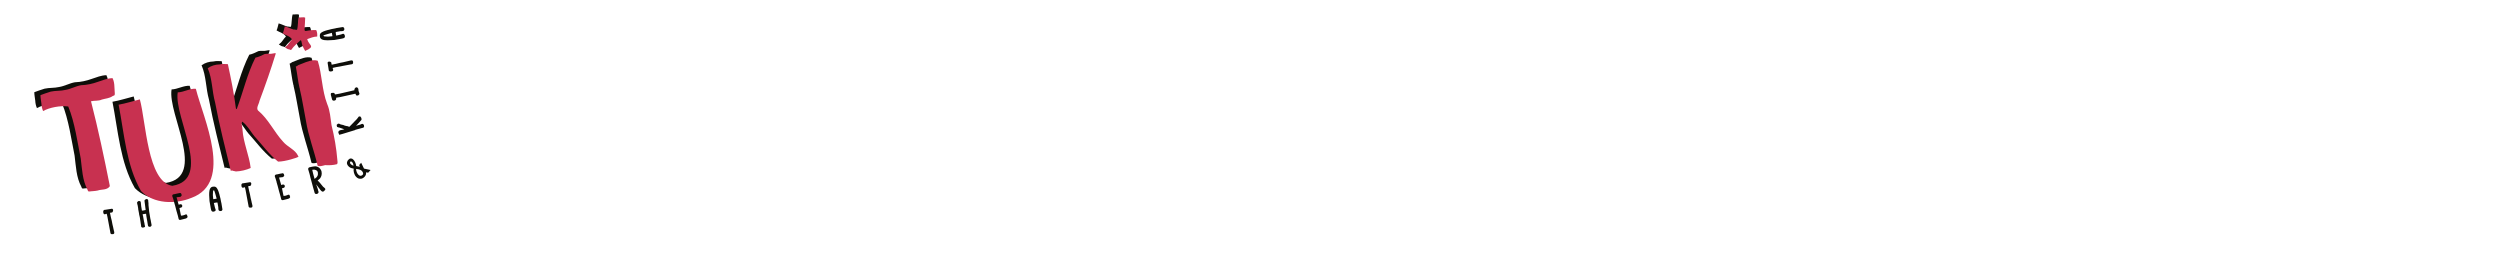 <?xml version="1.0" encoding="UTF-8"?>
<svg preserveAspectRatio="xMidYMid slice" width="600px" height="62px" xmlns="http://www.w3.org/2000/svg" xmlns:xlink="http://www.w3.org/1999/xlink" id="Ebene_1" data-name="Ebene 1" viewBox="0 0 1929 199">
  <defs>
    <clipPath id="clippath">
      <polygon points="28 180.44 287.09 180.44 287.09 11 28 11 28 180.44 28 180.44" style="fill: none;"></polygon>
    </clipPath>
  </defs>
  <g style="clip-path: url(#clippath); fill: none;">
    <path d="m66.99,145.1c-1.09.22-1.86.12-1.86.12-.01,0-.46-.34-.46-.34-.13-.37-.25-.75-.43-1.08-3.94-7.25-4.13-15.8-5.19-23.96-2.34-11.56-4.62-28.13-9.63-40.09-6.15-.84-14.62.82-19.37,3.53-.8-1.84-1.2-3.73-1.3-5.72h0c-.25-2.17-.7-4.32-.74-6.5,0-.01.02-.02.02-.03,2.08-.9,5.29-1.84,7.93-2.73,3.71-.81,7.48-.42,11.21-1.29,4.14-.65,8.1-2.95,12.11-3.63,4.62-.17,9.06-1.18,12.94-2.6,3.67-1.23,7.41-2.77,11.39-2.86.04.24.07.45.19.74.07.18.18.37.33.57.79,2.3.89,4.87.99,7.36.02.46.03.92.06,1.38.01.28.04.57.07.85.1,1,.19,1.87-.41,2.49-.18,0-.5.08-1.25.46-2.43,1.75-5.43,1.83-8.25,2.66-2.69,1.27-5.69.64-8.37,1.33,5.47,21.31,10.14,43.32,14.42,64.85,0,.2-.03.43.03.64-2.1,3.09-6.25,2.17-9.35,3.27-.89.22-2.46.38-3.88.49l-1.19.08h0Z" style="fill: #0e0e09;"></path>
    <path d="m222.82,20.41c-2.29-.63-4.3-1.81-6.57-2.39-.51,1.75-.85,3.76-1.6,5.43,2.44,1.52,5.79,2.16,7.21,4.72-1.76,1.44-2.72,4.05-4.77,5.42-.06.43-.69.37-.65.73,1.06.38,1.5,1.24,2.99,1.44,1.28.13,1.44.95,1.85.21,1.88-2.83,4.63-4.9,6.94-7.15.86-.54.79,1.44,1.04,1.86.22,2,1.59,4.47,2.67,6.24,8.42-3.69,2.8-4.02,1.55-9.08,2.33-.86,5.18-1.98,7.7-2,.13-1.82.01-3.38-.76-4.99-11.4-.32-8.86,5.06-8.49-9.48-1.11-.84-3.83.1-4.81-.35-.99,2.11-.59,7.25-1.48,9.64-.81.14-1.93-.36-2.83-.23" style="fill: #0e0e09;"></path>
  </g>
  <path d="m227.76,66.24c1.97,8.09,3.14,16.45,4.78,24.61,1.83,11.62,6.3,23,8.98,34.48,1.23.92,3.67.14,5.77-.4,2.94.2,6.26.07,9.14-.73.72-.68.39-2.17.29-3.22-.74-9.14-2.28-17.98-4.51-26.89-.82-5.56-1.12-11.15-3.37-16.37-4.05-10.56-3.86-22.53-7.23-33.19-3.66-1.3-8.65.83-11.53,2.01-.51.2-2.84,1.15-3.34,1.29-.38.18-1.59,1.22-1.83,1.05-.09.11-.17.22-.26.33.03.07.05.14.07.22l.1.03c1.07,5.41,1.55,10.83,2.81,16.21.23.08.29.39.12.56" style="fill: #0e0e09;"></path>
  <path d="m183.66,97.78c-.04-.44.09-.98-.17-1.36-.16-.69-.05-1.64-.37-2.22,0-.19-.01-.39-.13-.55.01-.28.23-2.55.46-2.1.12-.08.27-.01.34.11,3.37,2.57,5.74,6.75,8.35,10.16.23-.01.4.23.34.44,6.18,6.77,11.42,14.2,18.58,19.96,5.45.06,15.33-3.25,15.63-3.67.19-.24-.19-.65-.32-.94-2.05-4.56-8.13-6.73-11.41-10.7-7.05-7.63-11.29-17.44-19.36-24.08-1.61-1.98.8-5.08,1.14-7.38,4.5-12.04,8.82-24.3,12.55-36.52-.03-.1-.08-.21-.18-.24-.3-.12-1.23.15-2.06.25-1.89.58-4.47-.05-6.32.43-2.32,1.03-4.49,2.29-7.12,2.78-6.39,12.51-9.45,26.52-14.42,39.67-.33-.01-.42-.34-.61-.54-1.4-11.29-3.77-22.92-6.2-34.14-1.98-.09-4.1-.29-6.37.22-3.22.06-6.45.98-9.15,2.93,3.62,8.23,3.26,17.75,5.69,26.39,3.32,17.73,7.81,35.16,12.07,52.65.48-.17,1.45-.46,1.54-.02.02.08,2.02.31,2.45.51,3.73-.17,8.05-1.1,11.35-2.71-1.16-9.71-5.66-19.54-6.31-29.33" style="fill: #0e0e09;"></path>
  <path d="m144.4,150.13c32.66-12.07,9.02-61.2,3.34-83.94v-.07c-4.43-.45-9.5,2.73-13.97,2.76-3.18,19.22,27.37,67-4.24,72-19.12-3.07-20.23-49.59-24.94-66.58-5.44,1.38-10.81,3.11-16.36,4.09,4.34,22.22,5.89,46.69,17.27,66.53,9.64,9.97,26.54,10.33,38.72,5.27l.18-.07h0Z" style="fill: #0e0e09;"></path>
  <path d="m71.74,147.37c-1.09.22-1.87.12-1.87.12-.01,0-.46-.34-.46-.34-.13-.37-.25-.75-.43-1.08-3.94-7.25-4.13-15.8-5.19-23.96-2.34-11.56-4.62-28.13-9.63-40.09-6.15-.84-14.62.82-19.37,3.53-.8-1.84-1.2-3.73-1.3-5.72h0c-.25-2.17-.7-4.32-.74-6.5,0-.01.02-.02.02-.03,2.08-.9,5.29-1.84,7.93-2.73,3.71-.81,7.48-.42,11.21-1.29,4.14-.65,8.1-2.95,12.11-3.63,4.62-.17,9.06-1.18,12.94-2.6,3.67-1.23,7.41-2.77,11.39-2.86.04.24.08.45.19.74.07.18.18.37.33.57.79,2.3.89,4.87.99,7.36.02.46.03.92.06,1.38.01.29.04.57.07.85.1,1,.19,1.87-.41,2.49-.18,0-.5.08-1.25.45-2.43,1.75-5.43,1.83-8.25,2.66-2.7,1.27-5.69.64-8.37,1.33,5.47,21.31,10.14,43.32,14.42,64.85,0,.2-.03.43.03.64-2.1,3.09-6.25,2.17-9.35,3.27-.89.22-2.46.38-3.88.49l-1.19.08h0Z" style="fill: #c83150;"></path>
  <path d="m227.57,22.69c-2.29-.63-4.3-1.81-6.57-2.39-.51,1.75-.85,3.76-1.6,5.43,2.44,1.52,5.79,2.16,7.21,4.72-1.76,1.44-2.72,4.05-4.77,5.42-.06.43-.69.37-.65.73,1.06.38,1.5,1.24,3,1.44,1.28.13,1.44.95,1.85.22,1.88-2.83,4.63-4.9,6.94-7.15.86-.54.79,1.44,1.04,1.86.22,2,1.59,4.47,2.67,6.24,8.42-3.69,2.8-4.02,1.55-9.08,2.33-.86,5.18-1.98,7.7-2,.13-1.82.01-3.38-.76-4.99-11.4-.32-8.86,5.06-8.49-9.48-1.11-.84-3.83.1-4.81-.35-.99,2.11-.59,7.25-1.48,9.64-.81.14-1.93-.37-2.83-.23" style="fill: #c83150;"></path>
  <path d="m232.51,68.51c1.96,8.09,3.14,16.45,4.78,24.61,1.83,11.62,6.3,23,8.98,34.48,1.23.92,3.67.14,5.77-.4,2.94.2,6.26.07,9.14-.73.72-.68.39-2.16.29-3.22-.74-9.14-2.28-17.98-4.51-26.89-.82-5.56-1.11-11.16-3.37-16.37-4.05-10.56-3.86-22.53-7.23-33.18-3.66-1.3-8.65.83-11.53,2.01-.51.2-2.84,1.15-3.34,1.29-.38.18-1.6,1.22-1.83,1.05-.09.11-.18.22-.26.33.03.07.05.14.06.22l.1.03c1.07,5.41,1.55,10.83,2.81,16.21.23.08.29.39.13.56" style="fill: #c83150;"></path>
  <path d="m188.4,100.05c-.04-.44.09-.98-.16-1.35-.16-.69-.05-1.64-.37-2.22,0-.19-.01-.39-.13-.55.02-.28.23-2.55.46-2.1.12-.08.27-.02.34.11,3.37,2.57,5.74,6.75,8.34,10.16.23-.01.4.23.34.44,6.18,6.77,11.42,14.2,18.58,19.96,5.45.06,15.33-3.25,15.63-3.67.19-.24-.19-.64-.32-.94-2.05-4.56-8.12-6.73-11.41-10.7-7.05-7.63-11.29-17.44-19.36-24.08-1.61-1.98.8-5.08,1.14-7.38,4.51-12.04,8.82-24.3,12.55-36.52-.03-.1-.08-.21-.18-.24-.3-.12-1.23.15-2.06.25-1.89.58-4.47-.05-6.32.42-2.32,1.03-4.49,2.29-7.12,2.78-6.39,12.51-9.45,26.52-14.42,39.67-.33-.01-.42-.34-.61-.54-1.4-11.29-3.77-22.92-6.2-34.14-1.98-.09-4.1-.29-6.36.22-3.22.06-6.45.98-9.16,2.93,3.62,8.23,3.26,17.75,5.69,26.39,3.32,17.73,7.81,35.16,12.07,52.65.48-.17,1.45-.46,1.54-.02.02.08,2.02.31,2.45.51,3.73-.17,8.05-1.1,11.35-2.71-1.16-9.71-5.66-19.55-6.3-29.33" style="fill: #c83150;"></path>
  <path d="m149.14,152.4c32.66-12.07,9.02-61.2,3.34-83.94v-.07c-4.43-.46-9.5,2.73-13.97,2.76-3.18,19.22,27.37,67-4.24,71.99-19.12-3.07-20.23-49.59-24.94-66.58-5.44,1.37-10.81,3.11-16.36,4.09,4.34,22.22,5.89,46.69,17.27,66.53,9.64,9.97,26.54,10.33,38.72,5.27l.18-.07h0Z" style="fill: #c83150;"></path>
  <path d="m88.94,175.86c-.26-1.02-.53-2.08-.72-3.06l-.55-2.85c-.08-.42-.19-.8-.3-1.21-.12-.43-.24-.87-.34-1.36-.11-.56-.23-1.14-.36-1.71-.12-.56-.24-1.11-.34-1.65v-.03s.05-.01.08-.02c.03,0,.06-.01.08-.02.09-.03.18-.08.26-.12.04-.02.08-.04.1-.05.12-.02.55-.04.69-.04.11,0,.19-.01.21-.02.23-.04.42-.19.59-.43.28-.41.47-1.14.4-1.52-.16-.82-.7-1.02-1.1-.95l-5,.79c-.17-.03-.32,0-.44.02-.61.12-1,.52-1.08,1.12-.06.43.03.9.12,1.36.06.33.26.64.52.81.22.15.48.21.74.16.25-.05.42-.14.54-.25l.78-.15c.21.6.41,1.65.54,2.35.33,1.71.65,3.44.97,5.17.33,1.79.66,3.58,1,5.37l.25,1.28c-.03.16,0,.29.01.37.07.35.19,1,.95,1.16.05.01.1.01.15,0,.07.02.15.04.22.04.03,0,.05,0,.07,0,.07-.02.14-.04.19-.07.02,0,.05,0,.07.01.13.03.3.06.5.02.09-.02.19-.05.29-.14.63-.13.68-.95.61-1.33-.19-.98-.46-2.04-.72-3.06" style="fill: #0e0e09;"></path>
  <path d="m117.78,170.38c0-.2-.03-.43-.03-.46-.02-.1-.11-.48-.19-.84-.08-.32-.15-.64-.17-.71-.67-3.48-1.15-7-1.42-10.48.08-.73-.01-1.48-.1-2.21-.03-.23-.05-.45-.08-.71,0-.03,0-.07,0-.14.01-.12.03-.28-.01-.48-.08-.42-.35-.77-.81-1.04-.15-.09-.33-.1-.48-.03-.04.02-.07.04-.1.06,0,0,0,0-.01,0-.23.05-.4.14-.53.21-.04.02-.07.04-.1.05-.07.01-.13.04-.19.08-.21.14-.77.51-.65,1.12l.72,5.67.02.11c.03.16.09.75.14,1.2l-.68.13c-.13.02-.29.06-.46.1-.18.04-.38.09-.58.13-.53.1-.88.12-1.11.11-.02-.06-.05-.12-.07-.18-.06-.46-.31-1.89-.37-2.2l-.16-.85c.04-.26-.01-.64-.12-1.29-.03-.16-.05-.3-.06-.42-.02-.11-.07-.74-.07-.81,0-.06,0-.11,0-.17l-.16-.82c-.01-.07-.04-.14-.09-.2-.29-.4-.8-.56-1.45-.43l-.3.06c-.17.03-.32.15-.38.31-.01.04-.08.09-.13.15-.19.18-.54.51-.42,1.14.02.11.09.29.19.45v.1c.03.21.04.37.09.61.01.07.09.31.09.31h0c.02.07.06.18.1.28.04.1.06.15.06.15.02.11.04.33.06.51.02.16.03.29.04.32l.2,1.01s0,.1,0,.17c0,.22.06.77.09.92l.6,3.11c-.01.22.02.41.05.58l.07.36c.06.32.14.64.23.95.08.3.16.6.22.92.21,1.08.37,2.2.52,3.3.09.66.19,1.32.29,1.98l.19.99c-.07.26-.02.46,0,.59l.04.19c.08.45.26.78.83.96.05.02.11.03.16.03.03,0,.07,0,.1-.01.16-.03.3-.04.43-.05.16-.01.31-.03.49-.06.28-.05.48-.12.62-.29.13-.03.24-.11.31-.22.08-.11.11-.26.08-.39-.05-.24-.11-.45-.17-.66-.05-.18-.11-.36-.15-.56-.04-.21-.07-.43-.09-.64-.03-.23-.06-.45-.1-.66-.04-.21-.09-.4-.15-.59-.04-.17-.09-.33-.12-.49-.13-.69-.25-1.39-.37-2.09-.12-.71-.24-1.41-.38-2.11-.02-.12-.06-.23-.1-.34-.03-.08-.06-.16-.07-.25-.06-.33-.1-.57-.14-.89.04,0,.09-.02.14-.03.36-.07.73-.12,1.09-.17.34-.05.68-.09,1.02-.15.12.03.25.03.38.01.02.19.06.48.1.76.05.43.11.88.12,1.03.12.78.26,1.55.41,2.33.1.52.19,1.04.28,1.56.08.47.15.95.22,1.42.1.68.2,1.36.33,2.01.15.81,1.09,1,1.7.89.52-.1,1.21-.76,1.09-1.4l-.55-2.89h0Z" style="fill: #0e0e09;"></path>
  <path d="m145.77,166.21s0,0,0-.01c.02-.11.02-.22.02-.35,0-.04,0-.08,0-.12-.12-.62-.95-.61-1.24-.55-.2.04-.34.15-.43.23-.02.01-.03.03-.05.04-.27.07-.53.17-.79.26-.31.11-.62.23-.93.29-.23.04-.94.11-1.34.13,0-.25-.06-.61-.07-.61,0,0-.05-.21-.13-.39l-.98-4.85c.09-.03.18-.07.27-.1.1-.04.2-.08.27-.1.09,0,.25-.02.38-.05,1.35-.26,1.31-1.3,1.22-1.73-.09-.47-.38-.79-.82-.91-.34-.09-.7-.04-.94,0-.03,0-.06.01-.08.02-.09.03-.54.18-.89.3-.16-.69-.43-1.54-.71-2.43-.33-1.06-.7-2.23-.94-3.31.48-.07.9-.11,1.31-.14.54-.05,1.05-.09,1.63-.2.15-.03.28-.12.35-.25.03-.03.07-.07.11-.1.28-.26.63-.58.55-1-.09-.45-.22-1.14-.7-1.47-.22-.15-.49-.21-.77-.15-.12.02-.23.06-.32.12-.06.01-.13.02-.22.04-.26.04-.6.1-.93.16-.74.14-1.18.26-1.58.36-.31.08-.6.15-.98.22-.05,0-.16.02-.28.03-.18.02-.37.04-.45.05-.08.02-.15.05-.22.1,0,0,0,0-.01.01-.33.1-.51.29-.61.43-.18.27-.23.6-.15,1,.05.26.17.53.28.79.09.21.18.42.21.57l.81,2.62c0,.16.04.31.06.43.11.6.31,1.19.49,1.76.09.28.18.55.26.82.24.86.46,1.72.67,2.59.11.43.22.87.33,1.3.2.81.45,1.62.69,2.41.34,1.12.69,2.28.91,3.42l.07.36c.06.34.2.82.62,1.04.17.09.34.12.51.12.15,0,.3-.03.45-.05.35-.07.66-.16.98-.25.3-.09.61-.17.97-.24l.38-.07c.08-.02.16-.05.22-.1l.13-.03c.11-.03.4-.1.76-.17.82-.16,2.16-.71,1.96-1.76-.05-.25-.19-.41-.28-.51" style="fill: #0e0e09;"></path>
  <path d="m172.86,160.8c-.14-.71-.24-1.42-.35-2.14-.11-.73-.22-1.46-.36-2.18,0,0,0-.02,0-.02-.05-.27-.11-.58-.22-.85l-.56-2.91s-.01-.06-.03-.09c-.22-.57-.34-1.16-.48-1.8-.07-.32-.14-.64-.22-.97-.65-2.43-1.5-5.02-2.95-5.84-.57-.3-1.6-.32-2.27-.19-2.79.54-3.01,3.98-2.44,11.07l.07.38c.18.92.31,1.73.45,2.56.14.85.29,1.72.49,2.78.06.19.1.39.14.6.15.72.38,1.87,1.58,1.87.13,0,.28-.01.44-.04.05,0,.09-.02.14-.05.02-.01.05-.02.06-.03.05,0,.09,0,.11,0,.18.02.33-.06.49-.23.28-.08.49-.22.62-.42.15-.23.2-.52.14-.85-.05-.28-.17-.54-.28-.77-.09-.19-.17-.37-.21-.57-.33-1.2-.63-2.48-.89-3.75l1.65-.32c.31-.06.77-.06,1.14-.04.08.42.16.91.24,1.4.11.66.23,1.36.35,1.98l.06.31c-.08.29-.04.65.04,1.09l.07.36s.01.06.02.08c-.05.11-.07.23-.05.35.09.47.9.99,1.21,1.05.13.03.28,0,.4-.08,0,0,0,0,0,0,.11.02.28.05.46.01.58-.11,1.03-.69,1.02-1.3,0-.03,0-.06,0-.08l-.07-.38h0Zm-6.5-7.39c-.17-.04-.33-.02-.43,0-.02,0-.04,0-.07.01l-.28-3.03c.08-.28.04-.57.02-.8-.02-.18-.04-.37,0-.45.03-.07.05-.15.05-.23-.02-.97.02-1.49.11-1.77.06-.17.36-.53.53-.7.27.11.65,1.03,1.12,2.73.09.33.17.63.25.89.36,1.14.63,2.1.84,2.98-.3.02-.67.08-1.07.16l-1.06.2h0Z" style="fill: #0e0e09;"></path>
  <path d="m195.38,155.4c-.26-1.02-.53-2.08-.72-3.06l-.55-2.85c-.08-.41-.19-.8-.3-1.21-.12-.43-.24-.87-.34-1.36-.1-.55-.23-1.12-.35-1.69-.12-.56-.24-1.12-.35-1.67v-.03s.05-.01.08-.02c.03,0,.06-.01.08-.02.09-.03.18-.08.26-.12.04-.02.08-.04.1-.05.12-.02.55-.04.69-.04.12,0,.19-.01.21-.01.23-.04.43-.19.59-.43.27-.41.47-1.14.39-1.52-.16-.82-.7-1.02-1.09-.95l-5,.79c-.17-.03-.32,0-.44.02-.61.12-1,.52-1.08,1.12-.06.43.03.9.12,1.36.06.33.26.64.52.81.22.15.49.21.74.16.25-.05.42-.14.54-.24l.78-.15c.21.6.41,1.65.54,2.35.33,1.71.65,3.44.96,5.17.33,1.79.66,3.58,1,5.37l.25,1.28c-.03.16,0,.29.02.37.07.35.19,1.01.95,1.16.04.01.09.01.13.01.06.02.13.04.21.04.03,0,.07,0,.1-.01.08-.02.14-.04.19-.07.02,0,.05.01.07.01.13.03.3.06.5.03.09-.02.19-.06.29-.14.63-.13.68-.95.61-1.33-.19-.98-.46-2.04-.72-3.06" style="fill: #0e0e09;"></path>
  <path d="m224.76,151.02s0,0,0-.01c.02-.1.03-.22.02-.35,0-.04,0-.08,0-.12-.12-.62-.96-.61-1.24-.55-.2.04-.34.15-.43.23-.02.01-.04.03-.05.04-.27.07-.53.17-.79.26-.31.12-.62.23-.93.29-.23.04-.94.11-1.34.13,0-.25-.07-.6-.07-.61,0,0-.05-.22-.13-.39l-.98-4.85c.09-.03.18-.07.27-.1.1-.04.2-.08.27-.1.09,0,.25-.02.38-.05,1.36-.26,1.31-1.3,1.22-1.73-.09-.47-.38-.79-.82-.91-.34-.09-.7-.04-.94,0-.03,0-.06.01-.08.02-.09.03-.54.18-.89.3-.16-.7-.43-1.54-.71-2.43-.33-1.05-.7-2.23-.95-3.31.48-.07.9-.11,1.31-.14.54-.05,1.05-.09,1.64-.21.15-.03.28-.12.35-.25.03-.03.07-.07.11-.1.28-.26.63-.58.55-1-.09-.45-.22-1.14-.7-1.47-.22-.15-.49-.2-.77-.15-.12.02-.23.06-.32.12-.06.01-.13.02-.21.03-.26.04-.6.1-.94.16-.74.14-1.18.25-1.58.35-.31.08-.6.15-.98.22-.05,0-.16.02-.28.03-.18.02-.36.04-.44.05-.08.02-.16.05-.22.1,0,0,0,0-.01.01-.33.1-.51.29-.62.44-.18.26-.23.6-.15,1,.05.26.17.53.28.79.09.21.18.42.21.57l.81,2.62c0,.16.04.31.06.43.12.61.31,1.2.5,1.77.09.27.18.54.25.8.24.86.46,1.73.68,2.59.11.43.22.87.33,1.3.2.81.45,1.62.69,2.41.34,1.12.69,2.28.92,3.42l.07.36c.07.34.2.82.61,1.04.17.09.34.12.51.12.15,0,.3-.02.45-.05.35-.07.67-.16.98-.25.3-.08.61-.17.97-.24l.38-.07c.08-.02.16-.05.22-.1l.13-.03c.11-.03.4-.1.76-.17.05-.01,1.31-.26,1.78-.95.17-.25.23-.53.17-.81-.05-.25-.19-.41-.28-.51" style="fill: #0e0e09;"></path>
  <path d="m251.09,144.32c-.23-.16-.44-.3-.62-.5-.49-.55-.96-1.15-1.42-1.73-.35-.44-.69-.88-1.06-1.31-.25-.29-.54-.57-.82-.85-.31-.3-.71-.69-.9-.97.11-.09.24-.17.37-.26.15-.1.31-.2.49-.35l.13-.14c.12-.12.44-.45.5-.49.13-.02.24-.09.32-.2,1.22-1.62,1.61-3.34,1.21-5.4-.22-1.17-1.42-2.91-2.63-3.41l-.9-.37c-.93-.37-2.08-.23-3.19-.01-.34.07-.68.14-1.03.21-.35.08-.71.15-1.07.22-.04,0-.09.02-.13.04-.04,0-.1,0-.15.01-.84.16-1.34.85-1.18,1.66.02.09.04.17.09.28l.88,2.96s.02.05.03.08c.12.26.28,1.02.41,1.64.09.43.18.85.26,1.19.62,2.48,1.33,4.97,2.01,7.39.44,1.54.87,3.07,1.3,4.64.11.33.4.52.62.67.11.08.26.11.39.08.13-.03.23-.03.27-.02.07.04.15.06.24.06.07,0,.15-.02.22-.05.06-.03.11-.06.15-.1.03,0,.07,0,.1-.01.04,0,.07-.02.11-.03.69-.3.87-1.01.93-1.24.03-.11.02-.23-.03-.34l-.18-.39c-.27-1.26-.59-2.31-.97-3.23-.02-.07-.08-.25-.25-.74-.11-.31-.27-.79-.44-1.27.38.38.7.77.76.95.02.1.07.19.14.26.38.4.84,1.03,1.33,1.69,1.3,1.78,2.14,2.86,3,2.69.89-.17,1.6-1.3,1.79-1.64.09-.15.09-.32.02-.48-.27-.59-.71-.89-1.1-1.17m-7.08-6.63s-.06.05-.1.07c-.12-.41-.23-.83-.35-1.24-.52-1.85-1.06-3.75-1.42-5.67,0-.02,0-.03,0-.05.08-.02.21-.05.42-.09.8-.15,1.71-.05,2.43.29.55.26,1.24.76,1.43,1.71.4,2.1-.24,3.54-2.16,4.81-.08.05-.16.11-.24.17" style="fill: #0e0e09;"></path>
  <path d="m281.99,96.53l-.51.1.51-.1-.07-.37-.2-.12s-.06-.04-.09-.06l-.08-.12c-.22-.29-.63-.54-1.05-.46-.28.05-.54.19-.77.32-.16.09-.31.17-.46.21-.39.13-.78.23-1.18.34-.42.11-.83.22-1.24.35-.24.08-.48.16-.72.24-.09.03-.18.06-.27.09.51-.57,1.1-1.22,1.56-1.68.35-.41.85-.95,1.31-1.46,1.23-1.33,1.34-1.48,1.38-1.72v-.09s0-.08,0-.08c0-.05-.02-.16-.03-.27-.01-.15-.03-.31-.04-.38l-.03-.16-.09-.08c0-.07-.01-.14-.03-.21-.05-.25-.21-.4-.32-.49l-.07-.32-.18-.12c-.17-.12-.74-.25-.95-.21-.42.08-.72.34-.83.71-.58.95-1.48,1.84-2.35,2.69-.27.26-.54.53-.78.78-.43.43-.85.89-1.28,1.36-.68.75-1.39,1.52-2.08,2.12-.11.09-.2.2-.29.34-.03,0-.06-.01-.09-.02-.18-.03-.37-.07-.56-.13-.36-.28-.88-.35-1.34-.4-.17-.02-.32-.04-.47-.07-.49-.09-1.52-.38-1.9-.54l-.03-.16-.36-.06c-.64-.11-1.38-.25-2.02-.45-.12-.04-.25-.12-.38-.2-.38-.22-.86-.49-1.43-.38-.58.11-.82.51-.94.72,0,.02-.02.03-.03.04l-.3.14.31,1.6.19-.04s.05.05.08.07c.28.25.68.31,1.04.37.13.02.25.04.34.06,1.42.46,2.74.92,3.96,1.36-.16.04-.32.09-.48.13-.5.14-.96.27-1.42.36-.07.01-.13.01-.2.02-.12,0-.26.01-.42.04-1.58.3-2.27,1.03-2.05,2.15.06.29.2.51.31.69.08.12.15.23.17.33l.1.51.51-.1c.36-.07.7-.17,1.03-.27.31-.09.6-.18.89-.24l9.86-3.01.05-.14c.16-.05.39-.12.72-.21.37-.11.93-.28,1.1-.32.29-.1.6-.17.9-.24.33-.08.67-.16,1.03-.27.72-.22,1.41-.43,2.11-.57l.44-.08.11-.12c.56-.58.54-.87.38-1.7" style="fill: #0e0e09;"></path>
  <path d="m260.44,75.34c.18-.05.45-.12.86-.2.61-.12,1.29-.21,1.76-.28.27-.04.49-.07.59-.09,1.86-.36,3.73-.8,5.54-1.23,1.81-.43,3.67-.88,5.53-1.23.28-.05.48-.09.7-.12.17.65.52,1.57,1.28,1.42l.84-.16.1-.08s.09-.07.13-.1c.28-.2.81-.59.67-1.32-.05-.24-.16-.52-.28-.84-.14-.35-.3-.75-.38-1.11.02-.15.01-.21,0-.28-.02-.1-.06-.18-.1-.24-.03-.19-.01-.26,0-.32.02-.08.06-.23.02-.41-.12-.63-.77-1.66-1.65-1.5-.42.08-.83.38-1.12.81-.29.43-.41.92-.33,1.34,0,.03.01.06.02.09-1.82.37-3.66.83-5.45,1.27-1.98.49-4.03,1-6.07,1.4-.34.07-.67.12-.99.18-.33.06-.65.11-.99.18l-.49.09s-.08,0-.12,0c-.06,0-.17,0-.28.02-.21.04-.44.13-.6.18-.02-.06-.03-.12-.05-.17-.09-.36-.35-1.33-1.46-1.11l-.18.04c-.23-.06-.4-.09-.56-.06-.14.03-.25.09-.35.15h-.01s-.45.09-.45.09l-.08.33c-.11.45-.05.87,0,1.18.05.29.15.6.26.93.11.35.22.7.29,1.04l.09.47.11.11s0,.06,0,.08v.15c.1.47.3,1.51,1.4,1.51.12,0,.25-.01.4-.04.44-.08,1.77-.34,1.47-1.9-.02-.09-.05-.17-.09-.24" style="fill: #0e0e09;"></path>
  <path d="m258.25,53.64h0c-.05-.25-.14-.42-.24-.54l-.15-.78c.6-.21,1.66-.41,2.35-.54,1.72-.33,3.46-.65,5.2-.97,1.78-.33,3.56-.66,5.34-1l1.28-.25c.16.02.29,0,.37-.01.35-.07,1.01-.19,1.16-.95l.02-.1v-.02s.06-.11.06-.11l-.04-.21c-.01-.07-.04-.14-.07-.19,0-.02.01-.05.01-.07.03-.13.06-.31.02-.5-.02-.09-.05-.19-.14-.29-.12-.63-.95-.68-1.33-.61-.98.19-2.04.46-3.07.72-1.02.26-2.08.53-3.06.72l-2.85.55c-.41.08-.8.19-1.21.3-.43.12-.87.24-1.37.34-.55.11-1.12.23-1.69.35-.56.12-1.13.25-1.67.35h-.03s-.01-.05-.02-.08l-.02-.08c-.03-.09-.08-.17-.12-.26-.02-.04-.04-.08-.05-.1-.02-.12-.04-.54-.04-.68,0-.12-.01-.21-.01-.22-.07-.36-.38-.64-.93-.83-.11-.04-.65-.22-1.02-.15-.82.16-1.02.7-.95,1.1l.79,5c-.03.17,0,.33.02.44.12.61.51,1,1.12,1.08.1.01.19.02.3.02.35,0,.71-.07,1.07-.14.65-.12,1.08-.69.97-1.26" style="fill: #0e0e09;"></path>
  <path d="m254.09,31.05c1.41,0,3.09-.1,5.04-.25l.38-.07c.91-.17,1.72-.31,2.54-.45.86-.14,1.73-.29,2.79-.5.19-.06.39-.1.6-.14.8-.16,2.13-.43,1.82-2.02l-.05-.14s-.02-.05-.03-.06c0-.05,0-.08,0-.11.01-.17-.06-.33-.23-.5-.08-.28-.22-.49-.42-.62-.23-.15-.52-.2-.85-.13-.28.05-.54.17-.77.28-.19.09-.38.17-.57.21-1.2.33-2.49.63-3.75.89l-.32-1.65c-.06-.31-.06-.77-.04-1.13.42-.08.89-.16,1.38-.24.67-.11,1.37-.23,2.01-.36l.31-.06c.29.08.65.05,1.09-.04l.36-.07s.05-.01.07-.01l.14.09.22-.04c.47-.09.99-.9,1.05-1.21l.04-.29-.11-.12c.02-.11.04-.27,0-.44-.11-.57-.67-1.02-1.27-1.02h-.03l-.47.08c-.71.14-1.42.24-2.14.35-.73.11-1.46.22-2.19.36-.27.05-.58.11-.86.22l-2.91.56-.09.02c-.56.21-1.15.34-1.78.47-.33.07-.65.14-.98.22-2.43.65-5.02,1.5-5.84,2.95-.29.57-.32,1.6-.19,2.27.39,2.02,2.3,2.7,6.03,2.7m3.36-4.7l.2,1.07c-.04.17-.02.33,0,.43,0,.02,0,.04.01.07l-3.03.28c-.28-.08-.56-.04-.8-.02-.18.02-.36.04-.45,0l-.11-.05h-.12c-.98.02-1.5-.01-1.78-.1-.17-.06-.53-.36-.7-.53.11-.27,1.02-.65,2.73-1.11.33-.09.64-.17.89-.26,1.14-.36,2.1-.63,2.98-.84.02.3.09.67.16,1.07" style="fill: #0e0e09;"></path>
  <path d="m281.98,129.85l-2.17-4.48-1.55,1.72.53,1.39-2.81-.58c-.24-2-.99-3.81-2.35-5.08-.44-.4-.96-.75-1.93-.74-.71.06-1.31.49-1.9,1.14-.33.37-.63.86-.83,1.54-.05.15-.08.31-.1.46v.69c.1.86.72,1.79,1.61,2.59,1.19,1.02,2.55,1.19,3.57,1.39-.32,1.83.23,4.73,2.04,6.49,1.22,1.18,2.17,1.42,3.77,1.28,1.59-.13,4.28-2.47,3.66-4.89l1.69.26,1.86-2.08-5.11-1.09h0Zm-10.02-3.24c-.62-.6-1.08-1.3-.45-2.1.26-.27.9-.08,1.19.17,1.05.96,1.11,2.52,1.22,3.01-.51-.2-1.42-.57-1.96-1.08m8.99,8.08c-.21.25-.59.48-1.1.65-.68.23-1.33,0-2.1-.68-1.06-.95-1.82-2.8-1.87-4.56,1.1.23,2.78.26,4.08,1.22.52.37,1.13,1.17,1.33,2.01.13.52.05.81-.34,1.36" style="fill: #0e0e09;"></path>
</svg>

